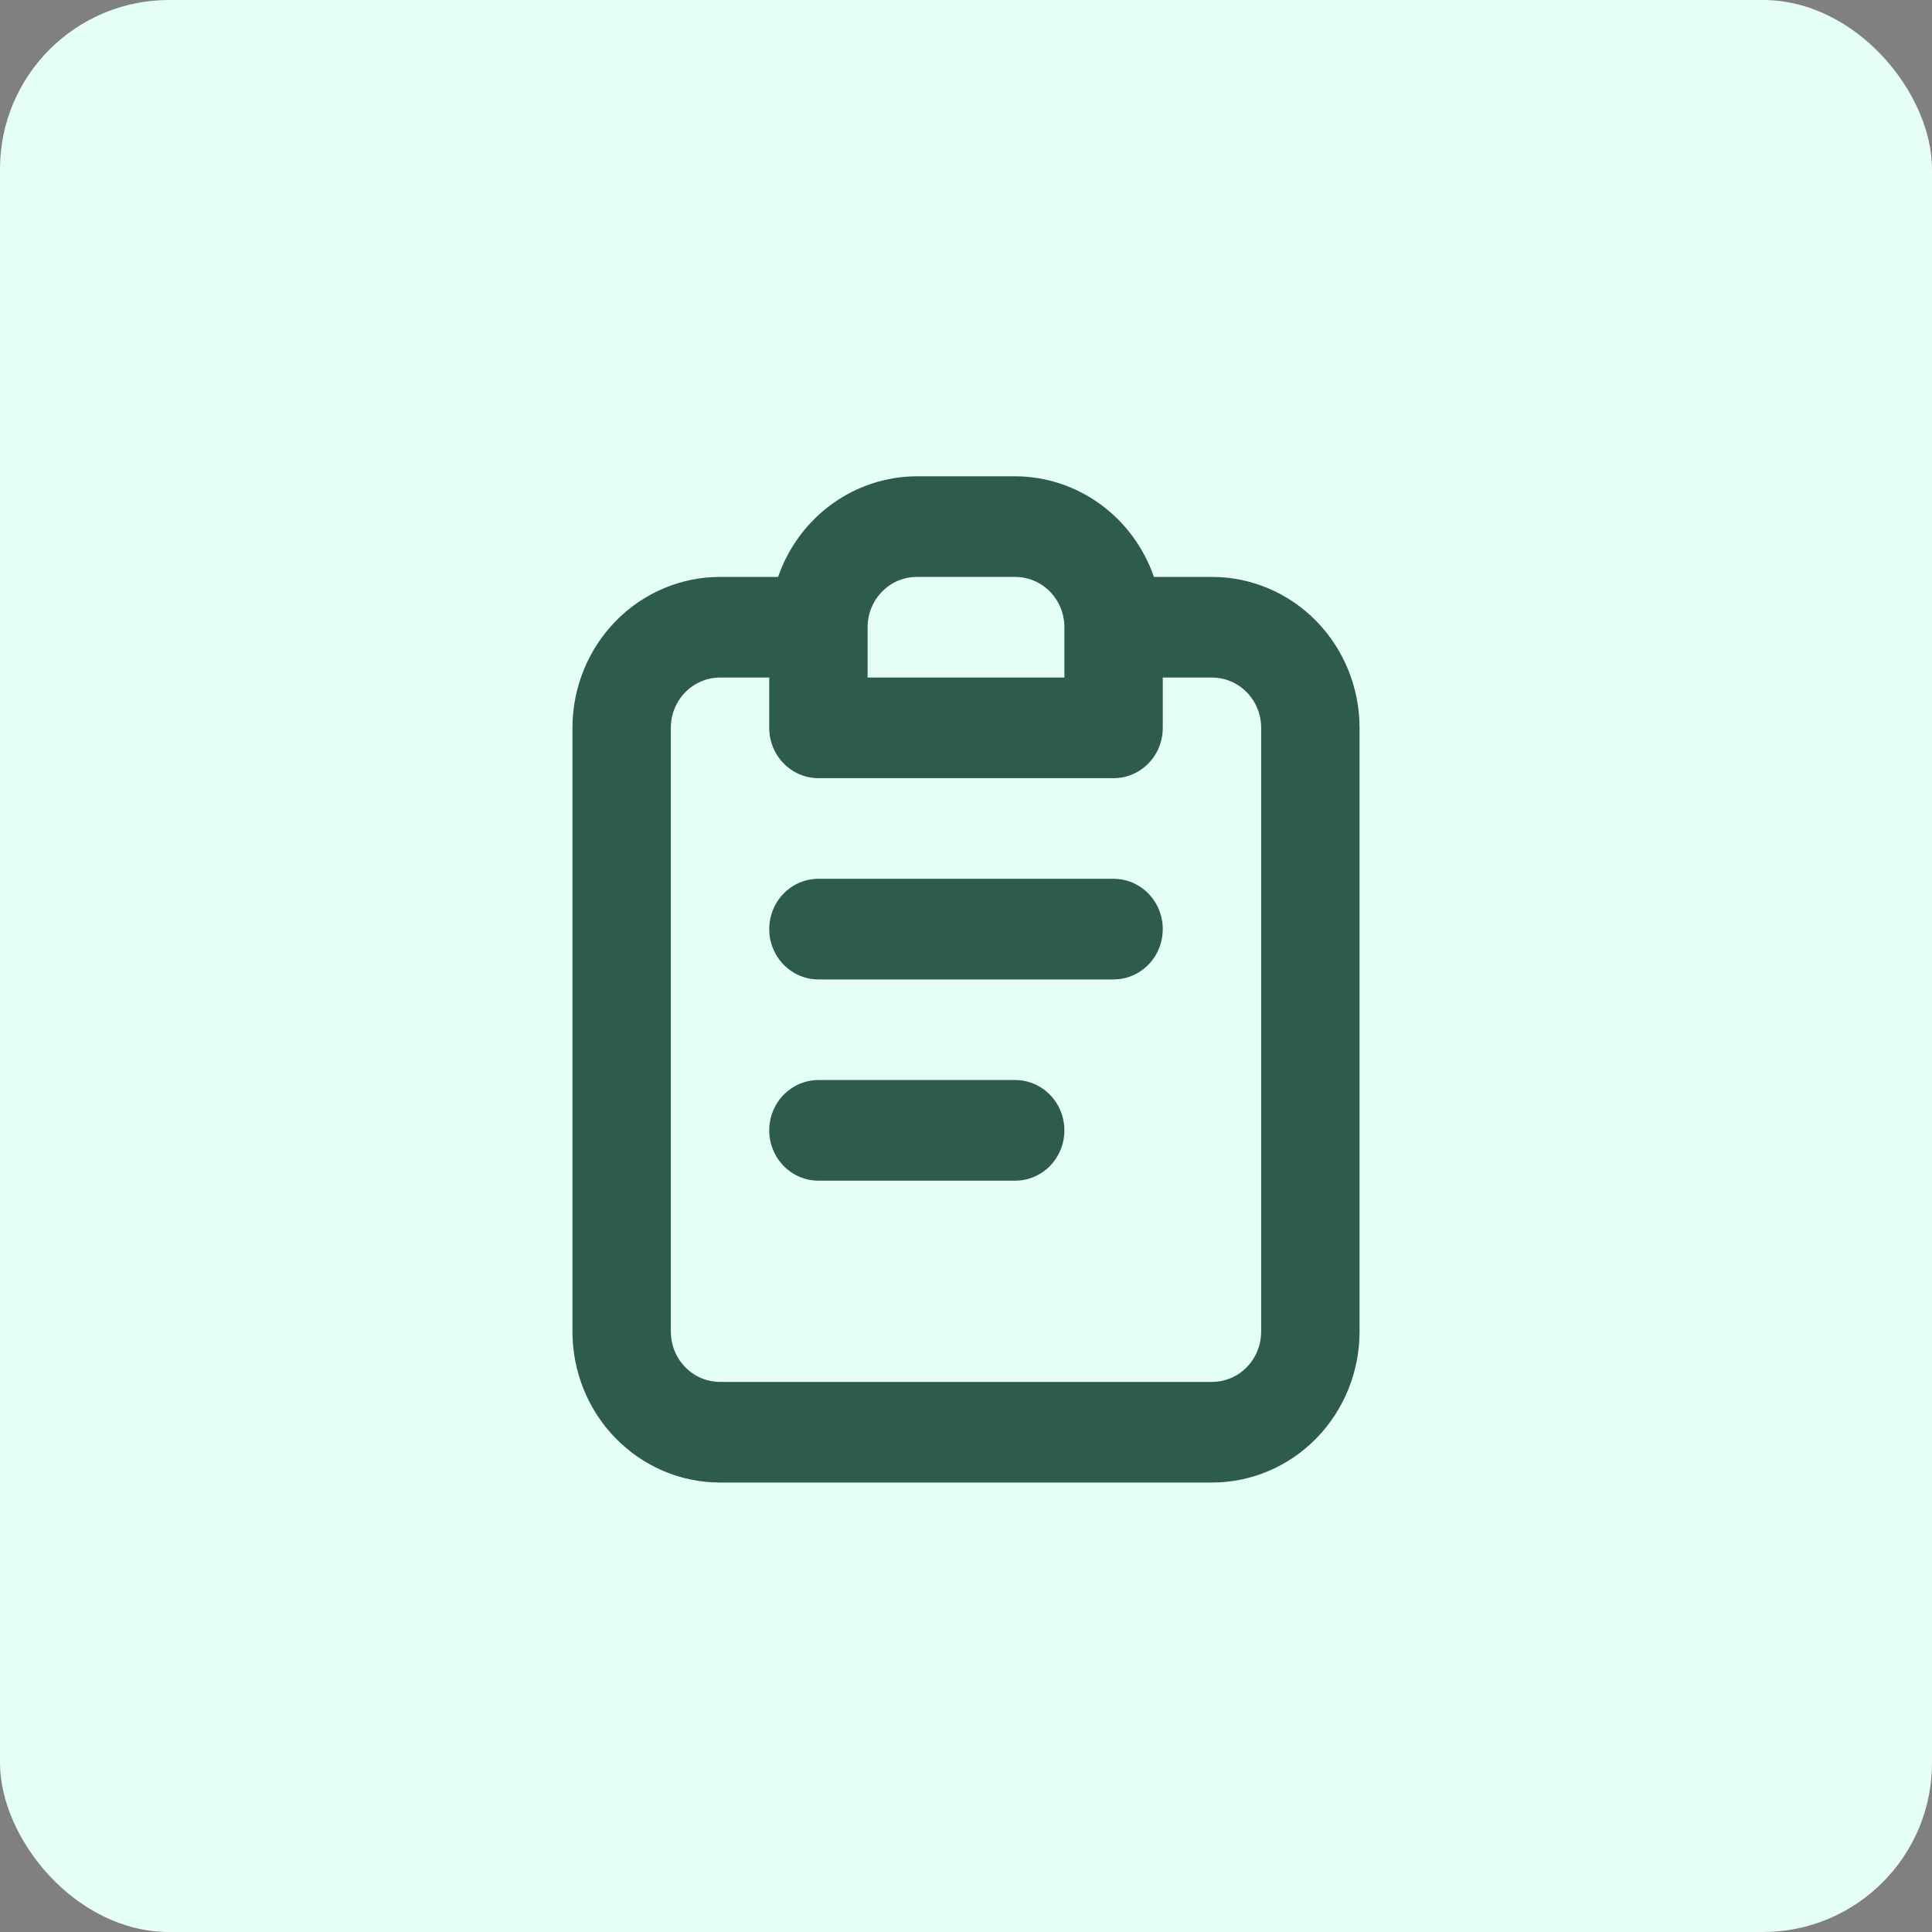 <svg width="80" height="80" viewBox="0 0 80 80" fill="none" xmlns="http://www.w3.org/2000/svg">
<rect x="0" y="0" width="80" height="80" fill="#808080" stroke="none"/>
<rect width="80" height="80" rx="7" fill="#E6FFF4"/>
<path d="M42.037 44.722H33.889C33.349 44.722 32.831 44.942 32.449 45.333C32.067 45.723 31.852 46.253 31.852 46.806C31.852 47.358 32.067 47.888 32.449 48.279C32.831 48.669 33.349 48.889 33.889 48.889H42.037C42.577 48.889 43.096 48.669 43.478 48.279C43.86 47.888 44.074 47.358 44.074 46.806C44.074 46.253 43.86 45.723 43.478 45.333C43.096 44.942 42.577 44.722 42.037 44.722ZM50.185 23.889H47.782C47.361 22.673 46.584 21.62 45.555 20.874C44.527 20.128 43.298 19.726 42.037 19.722H37.963C36.702 19.726 35.473 20.128 34.445 20.874C33.417 21.62 32.639 22.673 32.219 23.889H29.815C28.194 23.889 26.64 24.547 25.494 25.72C24.348 26.892 23.704 28.481 23.704 30.139V55.139C23.704 56.797 24.348 58.386 25.494 59.558C26.64 60.73 28.194 61.389 29.815 61.389H50.185C51.806 61.389 53.361 60.73 54.507 59.558C55.653 58.386 56.296 56.797 56.296 55.139V30.139C56.296 28.481 55.653 26.892 54.507 25.72C53.361 24.547 51.806 23.889 50.185 23.889ZM35.926 25.972C35.926 25.42 36.141 24.89 36.523 24.499C36.905 24.108 37.423 23.889 37.963 23.889H42.037C42.577 23.889 43.096 24.108 43.478 24.499C43.86 24.89 44.074 25.42 44.074 25.972V28.056H35.926V25.972ZM52.222 55.139C52.222 55.691 52.008 56.221 51.626 56.612C51.244 57.003 50.726 57.222 50.185 57.222H29.815C29.275 57.222 28.757 57.003 28.375 56.612C27.992 56.221 27.778 55.691 27.778 55.139V30.139C27.778 29.586 27.992 29.056 28.375 28.666C28.757 28.275 29.275 28.056 29.815 28.056H31.852V30.139C31.852 30.692 32.067 31.221 32.449 31.612C32.831 32.003 33.349 32.222 33.889 32.222H46.111C46.651 32.222 47.17 32.003 47.552 31.612C47.934 31.221 48.148 30.692 48.148 30.139V28.056H50.185C50.726 28.056 51.244 28.275 51.626 28.666C52.008 29.056 52.222 29.586 52.222 30.139V55.139ZM46.111 36.389H33.889C33.349 36.389 32.831 36.608 32.449 36.999C32.067 37.39 31.852 37.92 31.852 38.472C31.852 39.025 32.067 39.555 32.449 39.945C32.831 40.336 33.349 40.556 33.889 40.556H46.111C46.651 40.556 47.17 40.336 47.552 39.945C47.934 39.555 48.148 39.025 48.148 38.472C48.148 37.92 47.934 37.39 47.552 36.999C47.17 36.608 46.651 36.389 46.111 36.389Z" fill="#2E5C4A"/>
</svg>
